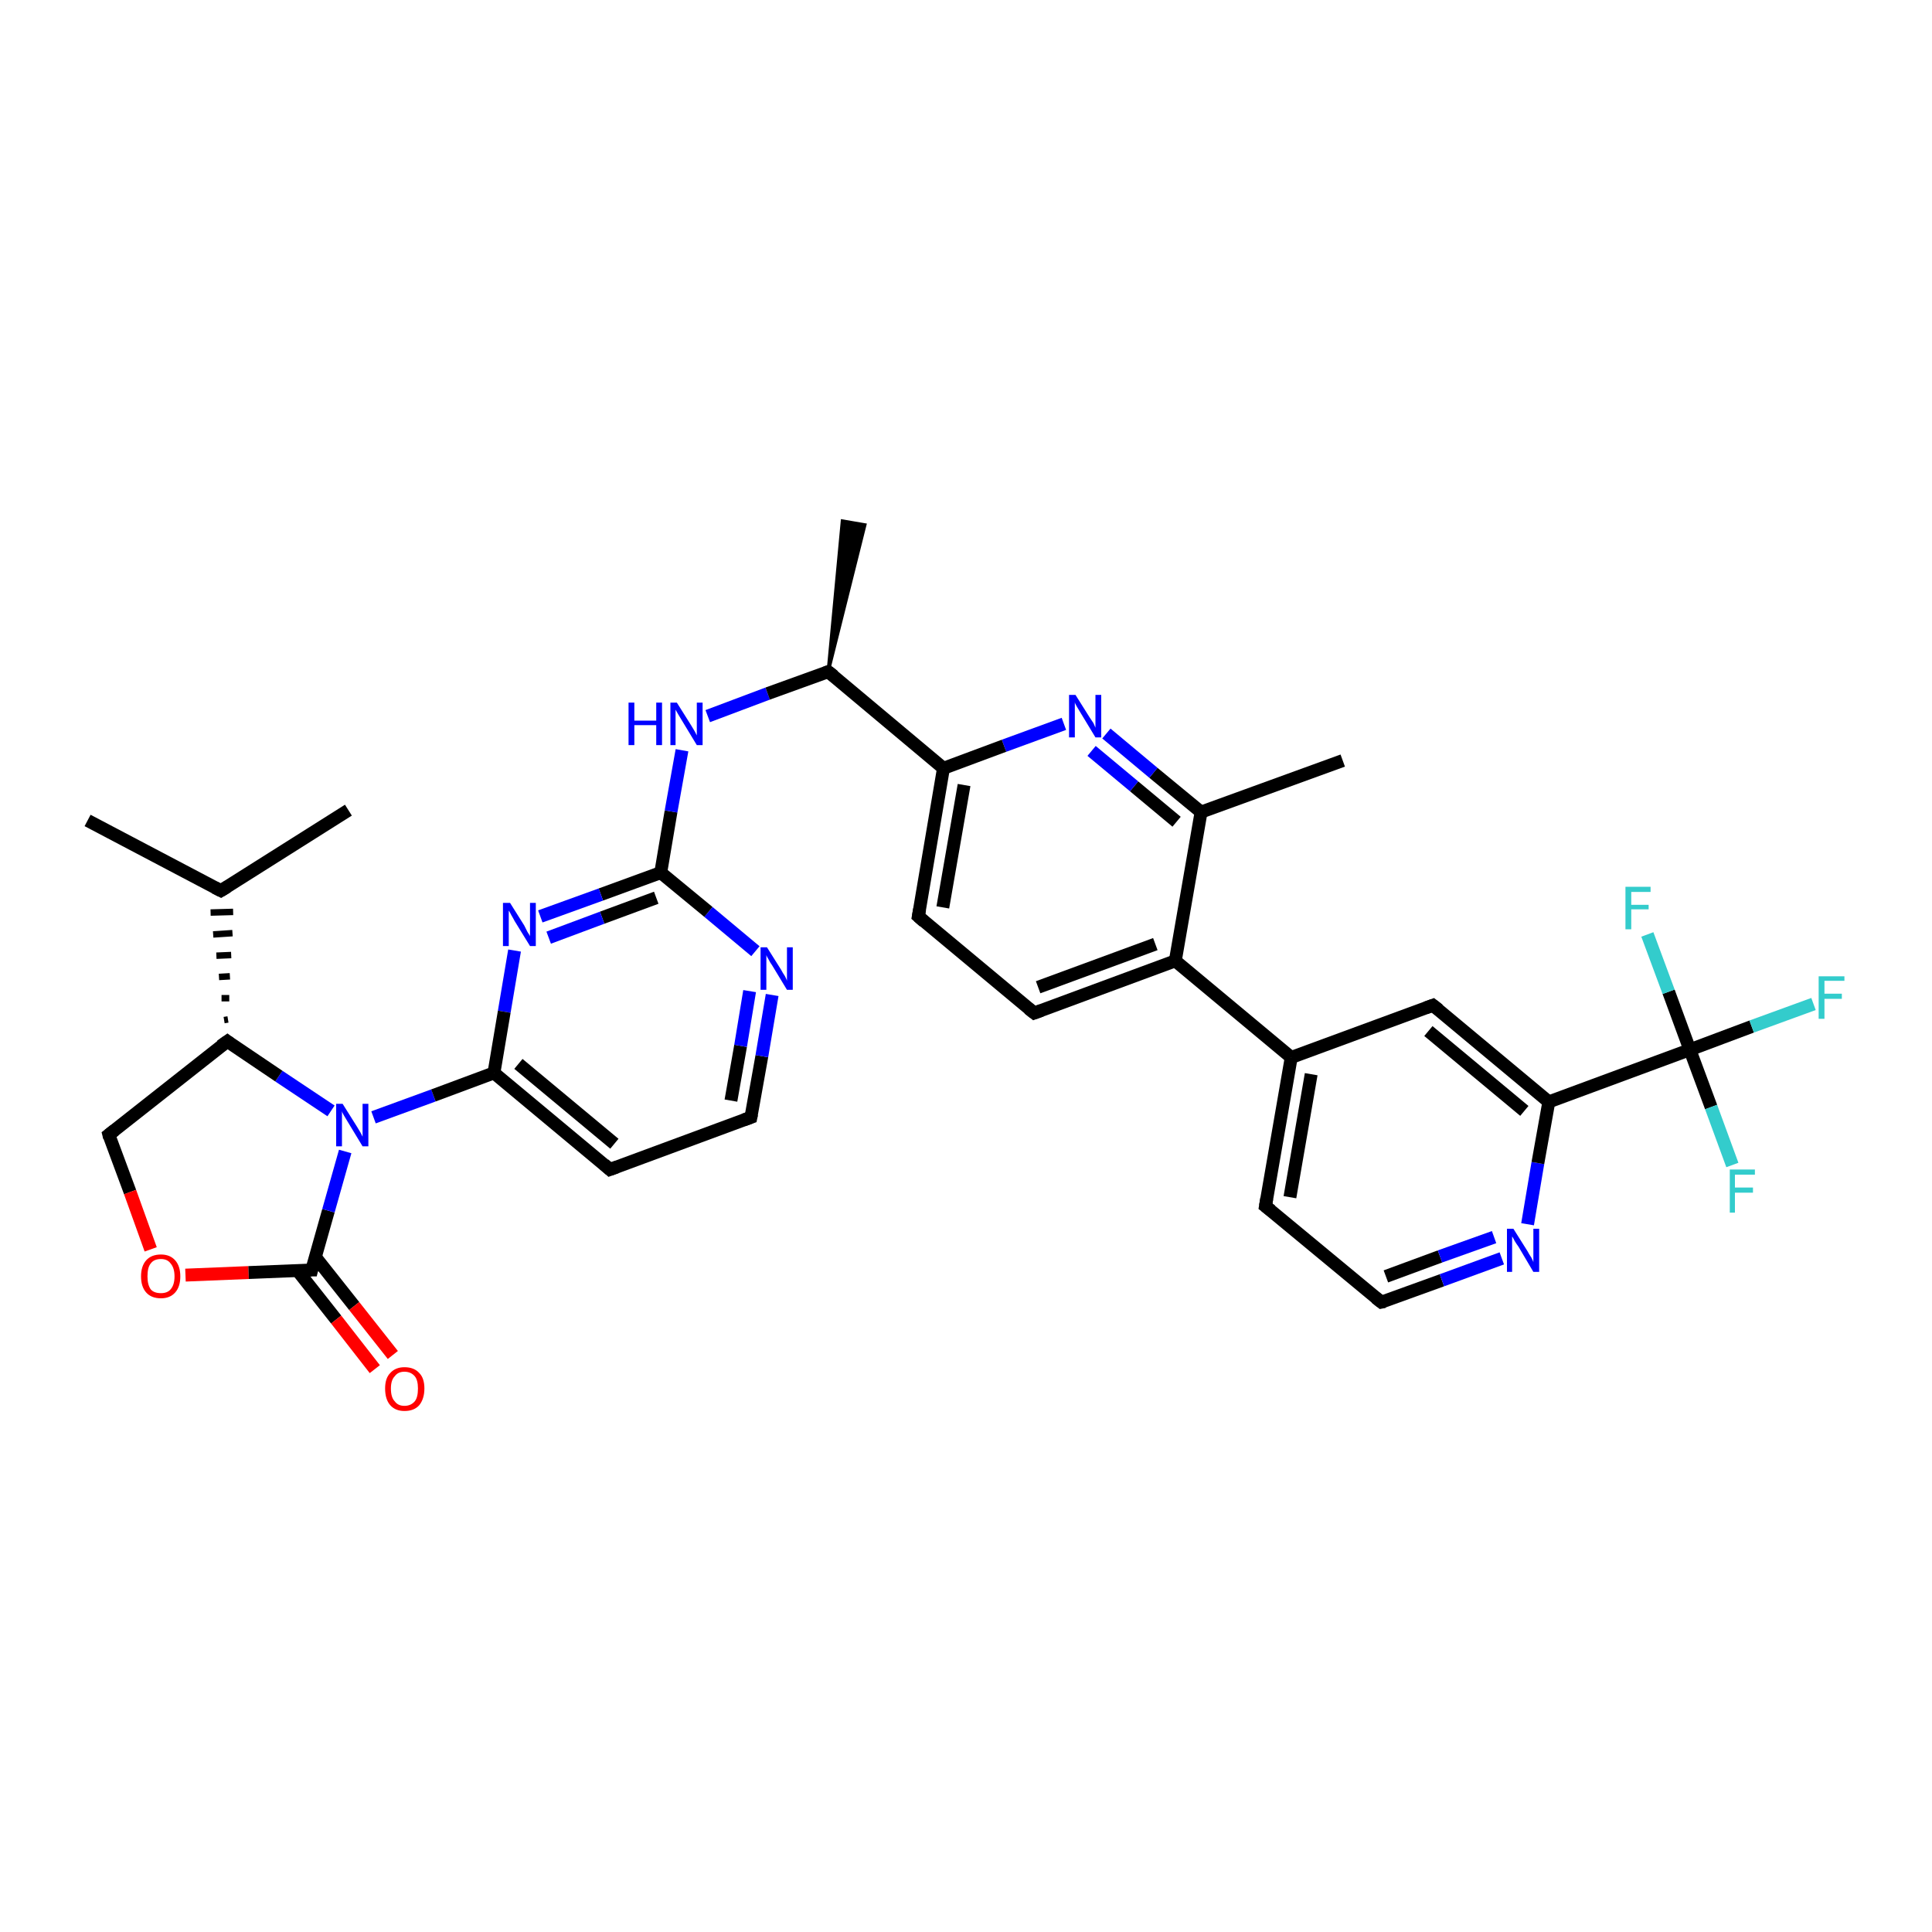 <?xml version='1.0' encoding='iso-8859-1'?>
<svg version='1.1' baseProfile='full'
              xmlns='http://www.w3.org/2000/svg'
                      xmlns:rdkit='http://www.rdkit.org/xml'
                      xmlns:xlink='http://www.w3.org/1999/xlink'
                  xml:space='preserve'
width='300px' height='300px' viewBox='0 0 300 300'>
<!-- END OF HEADER -->
<rect style='opacity:1.0;fill:#FFFFFF;stroke:none' width='300.0' height='300.0' x='0.0' y='0.0'> </rect>
<path class='bond-0 atom-0 atom-1' d='M 13.6,127.4 L 34.3,138.3' style='fill:none;fill-rule:evenodd;stroke:#000000;stroke-width:2.0px;stroke-linecap:butt;stroke-linejoin:miter;stroke-opacity:1' />
<path class='bond-1 atom-1 atom-2' d='M 34.3,138.3 L 54.1,125.8' style='fill:none;fill-rule:evenodd;stroke:#000000;stroke-width:2.0px;stroke-linecap:butt;stroke-linejoin:miter;stroke-opacity:1' />
<path class='bond-2 atom-3 atom-1' d='M 35.4,158.3 L 34.8,158.4' style='fill:none;fill-rule:evenodd;stroke:#000000;stroke-width:1.0px;stroke-linecap:butt;stroke-linejoin:miter;stroke-opacity:1' />
<path class='bond-2 atom-3 atom-1' d='M 35.6,155.0 L 34.4,155.0' style='fill:none;fill-rule:evenodd;stroke:#000000;stroke-width:1.0px;stroke-linecap:butt;stroke-linejoin:miter;stroke-opacity:1' />
<path class='bond-2 atom-3 atom-1' d='M 35.7,151.6 L 34.0,151.7' style='fill:none;fill-rule:evenodd;stroke:#000000;stroke-width:1.0px;stroke-linecap:butt;stroke-linejoin:miter;stroke-opacity:1' />
<path class='bond-2 atom-3 atom-1' d='M 35.9,148.3 L 33.6,148.4' style='fill:none;fill-rule:evenodd;stroke:#000000;stroke-width:1.0px;stroke-linecap:butt;stroke-linejoin:miter;stroke-opacity:1' />
<path class='bond-2 atom-3 atom-1' d='M 36.1,144.9 L 33.1,145.1' style='fill:none;fill-rule:evenodd;stroke:#000000;stroke-width:1.0px;stroke-linecap:butt;stroke-linejoin:miter;stroke-opacity:1' />
<path class='bond-2 atom-3 atom-1' d='M 36.2,141.6 L 32.7,141.7' style='fill:none;fill-rule:evenodd;stroke:#000000;stroke-width:1.0px;stroke-linecap:butt;stroke-linejoin:miter;stroke-opacity:1' />
<path class='bond-3 atom-3 atom-4' d='M 35.3,161.7 L 16.9,176.2' style='fill:none;fill-rule:evenodd;stroke:#000000;stroke-width:2.0px;stroke-linecap:butt;stroke-linejoin:miter;stroke-opacity:1' />
<path class='bond-4 atom-4 atom-5' d='M 16.9,176.2 L 20.2,185.1' style='fill:none;fill-rule:evenodd;stroke:#000000;stroke-width:2.0px;stroke-linecap:butt;stroke-linejoin:miter;stroke-opacity:1' />
<path class='bond-4 atom-4 atom-5' d='M 20.2,185.1 L 23.4,194.0' style='fill:none;fill-rule:evenodd;stroke:#FF0000;stroke-width:2.0px;stroke-linecap:butt;stroke-linejoin:miter;stroke-opacity:1' />
<path class='bond-5 atom-5 atom-6' d='M 28.8,198.0 L 38.6,197.6' style='fill:none;fill-rule:evenodd;stroke:#FF0000;stroke-width:2.0px;stroke-linecap:butt;stroke-linejoin:miter;stroke-opacity:1' />
<path class='bond-5 atom-5 atom-6' d='M 38.6,197.6 L 48.4,197.2' style='fill:none;fill-rule:evenodd;stroke:#000000;stroke-width:2.0px;stroke-linecap:butt;stroke-linejoin:miter;stroke-opacity:1' />
<path class='bond-6 atom-6 atom-7' d='M 46.2,197.3 L 52.2,204.9' style='fill:none;fill-rule:evenodd;stroke:#000000;stroke-width:2.0px;stroke-linecap:butt;stroke-linejoin:miter;stroke-opacity:1' />
<path class='bond-6 atom-6 atom-7' d='M 52.2,204.9 L 58.2,212.6' style='fill:none;fill-rule:evenodd;stroke:#FF0000;stroke-width:2.0px;stroke-linecap:butt;stroke-linejoin:miter;stroke-opacity:1' />
<path class='bond-6 atom-6 atom-7' d='M 48.9,195.1 L 55.0,202.8' style='fill:none;fill-rule:evenodd;stroke:#000000;stroke-width:2.0px;stroke-linecap:butt;stroke-linejoin:miter;stroke-opacity:1' />
<path class='bond-6 atom-6 atom-7' d='M 55.0,202.8 L 61.0,210.4' style='fill:none;fill-rule:evenodd;stroke:#FF0000;stroke-width:2.0px;stroke-linecap:butt;stroke-linejoin:miter;stroke-opacity:1' />
<path class='bond-7 atom-6 atom-8' d='M 48.4,197.2 L 51.0,188.0' style='fill:none;fill-rule:evenodd;stroke:#000000;stroke-width:2.0px;stroke-linecap:butt;stroke-linejoin:miter;stroke-opacity:1' />
<path class='bond-7 atom-6 atom-8' d='M 51.0,188.0 L 53.6,178.8' style='fill:none;fill-rule:evenodd;stroke:#0000FF;stroke-width:2.0px;stroke-linecap:butt;stroke-linejoin:miter;stroke-opacity:1' />
<path class='bond-8 atom-8 atom-9' d='M 58.0,173.5 L 67.3,170.1' style='fill:none;fill-rule:evenodd;stroke:#0000FF;stroke-width:2.0px;stroke-linecap:butt;stroke-linejoin:miter;stroke-opacity:1' />
<path class='bond-8 atom-8 atom-9' d='M 67.3,170.1 L 76.7,166.6' style='fill:none;fill-rule:evenodd;stroke:#000000;stroke-width:2.0px;stroke-linecap:butt;stroke-linejoin:miter;stroke-opacity:1' />
<path class='bond-9 atom-9 atom-10' d='M 76.7,166.6 L 94.7,181.6' style='fill:none;fill-rule:evenodd;stroke:#000000;stroke-width:2.0px;stroke-linecap:butt;stroke-linejoin:miter;stroke-opacity:1' />
<path class='bond-9 atom-9 atom-10' d='M 80.5,165.2 L 95.4,177.6' style='fill:none;fill-rule:evenodd;stroke:#000000;stroke-width:2.0px;stroke-linecap:butt;stroke-linejoin:miter;stroke-opacity:1' />
<path class='bond-10 atom-10 atom-11' d='M 94.7,181.6 L 116.6,173.5' style='fill:none;fill-rule:evenodd;stroke:#000000;stroke-width:2.0px;stroke-linecap:butt;stroke-linejoin:miter;stroke-opacity:1' />
<path class='bond-11 atom-11 atom-12' d='M 116.6,173.5 L 118.3,164.0' style='fill:none;fill-rule:evenodd;stroke:#000000;stroke-width:2.0px;stroke-linecap:butt;stroke-linejoin:miter;stroke-opacity:1' />
<path class='bond-11 atom-11 atom-12' d='M 118.3,164.0 L 119.9,154.5' style='fill:none;fill-rule:evenodd;stroke:#0000FF;stroke-width:2.0px;stroke-linecap:butt;stroke-linejoin:miter;stroke-opacity:1' />
<path class='bond-11 atom-11 atom-12' d='M 113.5,170.9 L 115.0,162.4' style='fill:none;fill-rule:evenodd;stroke:#000000;stroke-width:2.0px;stroke-linecap:butt;stroke-linejoin:miter;stroke-opacity:1' />
<path class='bond-11 atom-11 atom-12' d='M 115.0,162.4 L 116.4,153.9' style='fill:none;fill-rule:evenodd;stroke:#0000FF;stroke-width:2.0px;stroke-linecap:butt;stroke-linejoin:miter;stroke-opacity:1' />
<path class='bond-12 atom-12 atom-13' d='M 117.3,147.7 L 110.0,141.6' style='fill:none;fill-rule:evenodd;stroke:#0000FF;stroke-width:2.0px;stroke-linecap:butt;stroke-linejoin:miter;stroke-opacity:1' />
<path class='bond-12 atom-12 atom-13' d='M 110.0,141.6 L 102.6,135.5' style='fill:none;fill-rule:evenodd;stroke:#000000;stroke-width:2.0px;stroke-linecap:butt;stroke-linejoin:miter;stroke-opacity:1' />
<path class='bond-13 atom-13 atom-14' d='M 102.6,135.5 L 104.2,126.0' style='fill:none;fill-rule:evenodd;stroke:#000000;stroke-width:2.0px;stroke-linecap:butt;stroke-linejoin:miter;stroke-opacity:1' />
<path class='bond-13 atom-13 atom-14' d='M 104.2,126.0 L 105.9,116.5' style='fill:none;fill-rule:evenodd;stroke:#0000FF;stroke-width:2.0px;stroke-linecap:butt;stroke-linejoin:miter;stroke-opacity:1' />
<path class='bond-14 atom-14 atom-15' d='M 109.9,111.2 L 119.2,107.7' style='fill:none;fill-rule:evenodd;stroke:#0000FF;stroke-width:2.0px;stroke-linecap:butt;stroke-linejoin:miter;stroke-opacity:1' />
<path class='bond-14 atom-14 atom-15' d='M 119.2,107.7 L 128.6,104.3' style='fill:none;fill-rule:evenodd;stroke:#000000;stroke-width:2.0px;stroke-linecap:butt;stroke-linejoin:miter;stroke-opacity:1' />
<path class='bond-15 atom-15 atom-16' d='M 128.6,104.3 L 130.8,80.9 L 134.3,81.5 Z' style='fill:#000000;fill-rule:evenodd;fill-opacity:1;stroke:#000000;stroke-width:0.5px;stroke-linecap:butt;stroke-linejoin:miter;stroke-opacity:1;' />
<path class='bond-16 atom-15 atom-17' d='M 128.6,104.3 L 146.5,119.3' style='fill:none;fill-rule:evenodd;stroke:#000000;stroke-width:2.0px;stroke-linecap:butt;stroke-linejoin:miter;stroke-opacity:1' />
<path class='bond-17 atom-17 atom-18' d='M 146.5,119.3 L 142.6,142.3' style='fill:none;fill-rule:evenodd;stroke:#000000;stroke-width:2.0px;stroke-linecap:butt;stroke-linejoin:miter;stroke-opacity:1' />
<path class='bond-17 atom-17 atom-18' d='M 149.7,121.9 L 146.4,140.9' style='fill:none;fill-rule:evenodd;stroke:#000000;stroke-width:2.0px;stroke-linecap:butt;stroke-linejoin:miter;stroke-opacity:1' />
<path class='bond-18 atom-18 atom-19' d='M 142.6,142.3 L 160.6,157.3' style='fill:none;fill-rule:evenodd;stroke:#000000;stroke-width:2.0px;stroke-linecap:butt;stroke-linejoin:miter;stroke-opacity:1' />
<path class='bond-19 atom-19 atom-20' d='M 160.6,157.3 L 182.5,149.2' style='fill:none;fill-rule:evenodd;stroke:#000000;stroke-width:2.0px;stroke-linecap:butt;stroke-linejoin:miter;stroke-opacity:1' />
<path class='bond-19 atom-19 atom-20' d='M 161.2,153.3 L 179.4,146.6' style='fill:none;fill-rule:evenodd;stroke:#000000;stroke-width:2.0px;stroke-linecap:butt;stroke-linejoin:miter;stroke-opacity:1' />
<path class='bond-20 atom-20 atom-21' d='M 182.5,149.2 L 186.5,126.1' style='fill:none;fill-rule:evenodd;stroke:#000000;stroke-width:2.0px;stroke-linecap:butt;stroke-linejoin:miter;stroke-opacity:1' />
<path class='bond-21 atom-21 atom-22' d='M 186.5,126.1 L 208.5,118.1' style='fill:none;fill-rule:evenodd;stroke:#000000;stroke-width:2.0px;stroke-linecap:butt;stroke-linejoin:miter;stroke-opacity:1' />
<path class='bond-22 atom-21 atom-23' d='M 186.5,126.1 L 179.1,120.0' style='fill:none;fill-rule:evenodd;stroke:#000000;stroke-width:2.0px;stroke-linecap:butt;stroke-linejoin:miter;stroke-opacity:1' />
<path class='bond-22 atom-21 atom-23' d='M 179.1,120.0 L 171.8,113.9' style='fill:none;fill-rule:evenodd;stroke:#0000FF;stroke-width:2.0px;stroke-linecap:butt;stroke-linejoin:miter;stroke-opacity:1' />
<path class='bond-22 atom-21 atom-23' d='M 182.7,127.6 L 176.1,122.1' style='fill:none;fill-rule:evenodd;stroke:#000000;stroke-width:2.0px;stroke-linecap:butt;stroke-linejoin:miter;stroke-opacity:1' />
<path class='bond-22 atom-21 atom-23' d='M 176.1,122.1 L 169.5,116.6' style='fill:none;fill-rule:evenodd;stroke:#0000FF;stroke-width:2.0px;stroke-linecap:butt;stroke-linejoin:miter;stroke-opacity:1' />
<path class='bond-23 atom-20 atom-24' d='M 182.5,149.2 L 200.5,164.2' style='fill:none;fill-rule:evenodd;stroke:#000000;stroke-width:2.0px;stroke-linecap:butt;stroke-linejoin:miter;stroke-opacity:1' />
<path class='bond-24 atom-24 atom-25' d='M 200.5,164.2 L 196.5,187.3' style='fill:none;fill-rule:evenodd;stroke:#000000;stroke-width:2.0px;stroke-linecap:butt;stroke-linejoin:miter;stroke-opacity:1' />
<path class='bond-24 atom-24 atom-25' d='M 203.6,166.8 L 200.3,185.9' style='fill:none;fill-rule:evenodd;stroke:#000000;stroke-width:2.0px;stroke-linecap:butt;stroke-linejoin:miter;stroke-opacity:1' />
<path class='bond-25 atom-25 atom-26' d='M 196.5,187.3 L 214.5,202.2' style='fill:none;fill-rule:evenodd;stroke:#000000;stroke-width:2.0px;stroke-linecap:butt;stroke-linejoin:miter;stroke-opacity:1' />
<path class='bond-26 atom-26 atom-27' d='M 214.5,202.2 L 223.9,198.8' style='fill:none;fill-rule:evenodd;stroke:#000000;stroke-width:2.0px;stroke-linecap:butt;stroke-linejoin:miter;stroke-opacity:1' />
<path class='bond-26 atom-26 atom-27' d='M 223.9,198.8 L 233.2,195.4' style='fill:none;fill-rule:evenodd;stroke:#0000FF;stroke-width:2.0px;stroke-linecap:butt;stroke-linejoin:miter;stroke-opacity:1' />
<path class='bond-26 atom-26 atom-27' d='M 215.2,198.2 L 223.6,195.1' style='fill:none;fill-rule:evenodd;stroke:#000000;stroke-width:2.0px;stroke-linecap:butt;stroke-linejoin:miter;stroke-opacity:1' />
<path class='bond-26 atom-26 atom-27' d='M 223.6,195.1 L 232.0,192.1' style='fill:none;fill-rule:evenodd;stroke:#0000FF;stroke-width:2.0px;stroke-linecap:butt;stroke-linejoin:miter;stroke-opacity:1' />
<path class='bond-27 atom-27 atom-28' d='M 237.2,190.1 L 238.8,180.6' style='fill:none;fill-rule:evenodd;stroke:#0000FF;stroke-width:2.0px;stroke-linecap:butt;stroke-linejoin:miter;stroke-opacity:1' />
<path class='bond-27 atom-27 atom-28' d='M 238.8,180.6 L 240.5,171.1' style='fill:none;fill-rule:evenodd;stroke:#000000;stroke-width:2.0px;stroke-linecap:butt;stroke-linejoin:miter;stroke-opacity:1' />
<path class='bond-28 atom-28 atom-29' d='M 240.5,171.1 L 222.5,156.1' style='fill:none;fill-rule:evenodd;stroke:#000000;stroke-width:2.0px;stroke-linecap:butt;stroke-linejoin:miter;stroke-opacity:1' />
<path class='bond-28 atom-28 atom-29' d='M 236.7,172.5 L 221.8,160.1' style='fill:none;fill-rule:evenodd;stroke:#000000;stroke-width:2.0px;stroke-linecap:butt;stroke-linejoin:miter;stroke-opacity:1' />
<path class='bond-29 atom-28 atom-30' d='M 240.5,171.1 L 262.4,163.0' style='fill:none;fill-rule:evenodd;stroke:#000000;stroke-width:2.0px;stroke-linecap:butt;stroke-linejoin:miter;stroke-opacity:1' />
<path class='bond-30 atom-30 atom-31' d='M 262.4,163.0 L 272.0,159.4' style='fill:none;fill-rule:evenodd;stroke:#000000;stroke-width:2.0px;stroke-linecap:butt;stroke-linejoin:miter;stroke-opacity:1' />
<path class='bond-30 atom-30 atom-31' d='M 272.0,159.4 L 281.6,155.9' style='fill:none;fill-rule:evenodd;stroke:#33CCCC;stroke-width:2.0px;stroke-linecap:butt;stroke-linejoin:miter;stroke-opacity:1' />
<path class='bond-31 atom-30 atom-32' d='M 262.4,163.0 L 265.7,171.9' style='fill:none;fill-rule:evenodd;stroke:#000000;stroke-width:2.0px;stroke-linecap:butt;stroke-linejoin:miter;stroke-opacity:1' />
<path class='bond-31 atom-30 atom-32' d='M 265.7,171.9 L 269.0,180.9' style='fill:none;fill-rule:evenodd;stroke:#33CCCC;stroke-width:2.0px;stroke-linecap:butt;stroke-linejoin:miter;stroke-opacity:1' />
<path class='bond-32 atom-30 atom-33' d='M 262.4,163.0 L 259.1,154.0' style='fill:none;fill-rule:evenodd;stroke:#000000;stroke-width:2.0px;stroke-linecap:butt;stroke-linejoin:miter;stroke-opacity:1' />
<path class='bond-32 atom-30 atom-33' d='M 259.1,154.0 L 255.8,145.1' style='fill:none;fill-rule:evenodd;stroke:#33CCCC;stroke-width:2.0px;stroke-linecap:butt;stroke-linejoin:miter;stroke-opacity:1' />
<path class='bond-33 atom-13 atom-34' d='M 102.6,135.5 L 93.3,138.9' style='fill:none;fill-rule:evenodd;stroke:#000000;stroke-width:2.0px;stroke-linecap:butt;stroke-linejoin:miter;stroke-opacity:1' />
<path class='bond-33 atom-13 atom-34' d='M 93.3,138.9 L 83.9,142.3' style='fill:none;fill-rule:evenodd;stroke:#0000FF;stroke-width:2.0px;stroke-linecap:butt;stroke-linejoin:miter;stroke-opacity:1' />
<path class='bond-33 atom-13 atom-34' d='M 101.9,139.4 L 93.5,142.5' style='fill:none;fill-rule:evenodd;stroke:#000000;stroke-width:2.0px;stroke-linecap:butt;stroke-linejoin:miter;stroke-opacity:1' />
<path class='bond-33 atom-13 atom-34' d='M 93.5,142.5 L 85.2,145.6' style='fill:none;fill-rule:evenodd;stroke:#0000FF;stroke-width:2.0px;stroke-linecap:butt;stroke-linejoin:miter;stroke-opacity:1' />
<path class='bond-34 atom-8 atom-3' d='M 51.4,172.5 L 43.3,167.1' style='fill:none;fill-rule:evenodd;stroke:#0000FF;stroke-width:2.0px;stroke-linecap:butt;stroke-linejoin:miter;stroke-opacity:1' />
<path class='bond-34 atom-8 atom-3' d='M 43.3,167.1 L 35.3,161.7' style='fill:none;fill-rule:evenodd;stroke:#000000;stroke-width:2.0px;stroke-linecap:butt;stroke-linejoin:miter;stroke-opacity:1' />
<path class='bond-35 atom-34 atom-9' d='M 79.9,147.6 L 78.3,157.1' style='fill:none;fill-rule:evenodd;stroke:#0000FF;stroke-width:2.0px;stroke-linecap:butt;stroke-linejoin:miter;stroke-opacity:1' />
<path class='bond-35 atom-34 atom-9' d='M 78.3,157.1 L 76.7,166.6' style='fill:none;fill-rule:evenodd;stroke:#000000;stroke-width:2.0px;stroke-linecap:butt;stroke-linejoin:miter;stroke-opacity:1' />
<path class='bond-36 atom-23 atom-17' d='M 165.2,112.4 L 155.9,115.8' style='fill:none;fill-rule:evenodd;stroke:#0000FF;stroke-width:2.0px;stroke-linecap:butt;stroke-linejoin:miter;stroke-opacity:1' />
<path class='bond-36 atom-23 atom-17' d='M 155.9,115.8 L 146.5,119.3' style='fill:none;fill-rule:evenodd;stroke:#000000;stroke-width:2.0px;stroke-linecap:butt;stroke-linejoin:miter;stroke-opacity:1' />
<path class='bond-37 atom-29 atom-24' d='M 222.5,156.1 L 200.5,164.2' style='fill:none;fill-rule:evenodd;stroke:#000000;stroke-width:2.0px;stroke-linecap:butt;stroke-linejoin:miter;stroke-opacity:1' />
<path d='M 33.3,137.8 L 34.3,138.3 L 35.3,137.7' style='fill:none;stroke:#000000;stroke-width:2.0px;stroke-linecap:butt;stroke-linejoin:miter;stroke-opacity:1;' />
<path d='M 34.3,162.4 L 35.3,161.7 L 35.7,162.0' style='fill:none;stroke:#000000;stroke-width:2.0px;stroke-linecap:butt;stroke-linejoin:miter;stroke-opacity:1;' />
<path d='M 17.8,175.5 L 16.9,176.2 L 17.0,176.6' style='fill:none;stroke:#000000;stroke-width:2.0px;stroke-linecap:butt;stroke-linejoin:miter;stroke-opacity:1;' />
<path d='M 47.9,197.2 L 48.4,197.2 L 48.5,196.8' style='fill:none;stroke:#000000;stroke-width:2.0px;stroke-linecap:butt;stroke-linejoin:miter;stroke-opacity:1;' />
<path d='M 93.8,180.8 L 94.7,181.6 L 95.8,181.2' style='fill:none;stroke:#000000;stroke-width:2.0px;stroke-linecap:butt;stroke-linejoin:miter;stroke-opacity:1;' />
<path d='M 115.5,173.9 L 116.6,173.5 L 116.7,173.0' style='fill:none;stroke:#000000;stroke-width:2.0px;stroke-linecap:butt;stroke-linejoin:miter;stroke-opacity:1;' />
<path d='M 128.1,104.5 L 128.6,104.3 L 129.5,105.0' style='fill:none;stroke:#000000;stroke-width:2.0px;stroke-linecap:butt;stroke-linejoin:miter;stroke-opacity:1;' />
<path d='M 142.8,141.2 L 142.6,142.3 L 143.5,143.1' style='fill:none;stroke:#000000;stroke-width:2.0px;stroke-linecap:butt;stroke-linejoin:miter;stroke-opacity:1;' />
<path d='M 159.7,156.6 L 160.6,157.3 L 161.7,156.9' style='fill:none;stroke:#000000;stroke-width:2.0px;stroke-linecap:butt;stroke-linejoin:miter;stroke-opacity:1;' />
<path d='M 196.7,186.1 L 196.5,187.3 L 197.4,188.0' style='fill:none;stroke:#000000;stroke-width:2.0px;stroke-linecap:butt;stroke-linejoin:miter;stroke-opacity:1;' />
<path d='M 213.6,201.5 L 214.5,202.2 L 215.0,202.1' style='fill:none;stroke:#000000;stroke-width:2.0px;stroke-linecap:butt;stroke-linejoin:miter;stroke-opacity:1;' />
<path d='M 223.4,156.8 L 222.5,156.1 L 221.4,156.5' style='fill:none;stroke:#000000;stroke-width:2.0px;stroke-linecap:butt;stroke-linejoin:miter;stroke-opacity:1;' />
<path class='atom-5' d='M 21.9 198.2
Q 21.9 196.6, 22.7 195.7
Q 23.5 194.8, 25.0 194.8
Q 26.4 194.8, 27.2 195.7
Q 28.0 196.6, 28.0 198.2
Q 28.0 199.8, 27.2 200.7
Q 26.4 201.6, 25.0 201.6
Q 23.5 201.6, 22.7 200.7
Q 21.9 199.8, 21.9 198.2
M 25.0 200.8
Q 26.0 200.8, 26.5 200.2
Q 27.1 199.5, 27.1 198.2
Q 27.1 196.9, 26.5 196.2
Q 26.0 195.5, 25.0 195.5
Q 23.9 195.5, 23.4 196.2
Q 22.9 196.8, 22.9 198.2
Q 22.9 199.5, 23.4 200.2
Q 23.9 200.8, 25.0 200.8
' fill='#FF0000'/>
<path class='atom-7' d='M 59.8 215.6
Q 59.8 214.0, 60.6 213.2
Q 61.4 212.3, 62.8 212.3
Q 64.3 212.3, 65.1 213.2
Q 65.9 214.0, 65.9 215.6
Q 65.9 217.2, 65.1 218.2
Q 64.3 219.1, 62.8 219.1
Q 61.4 219.1, 60.6 218.2
Q 59.8 217.3, 59.8 215.6
M 62.8 218.3
Q 63.8 218.3, 64.4 217.6
Q 64.9 217.0, 64.9 215.6
Q 64.9 214.3, 64.4 213.7
Q 63.8 213.0, 62.8 213.0
Q 61.8 213.0, 61.3 213.7
Q 60.7 214.3, 60.7 215.6
Q 60.7 217.0, 61.3 217.6
Q 61.8 218.3, 62.8 218.3
' fill='#FF0000'/>
<path class='atom-8' d='M 53.2 171.4
L 55.4 174.9
Q 55.6 175.2, 56.0 175.9
Q 56.3 176.5, 56.3 176.5
L 56.3 171.4
L 57.2 171.4
L 57.2 178.0
L 56.3 178.0
L 54.0 174.2
Q 53.7 173.7, 53.4 173.2
Q 53.1 172.7, 53.1 172.5
L 53.1 178.0
L 52.2 178.0
L 52.2 171.4
L 53.2 171.4
' fill='#0000FF'/>
<path class='atom-12' d='M 119.1 147.1
L 121.3 150.6
Q 121.5 151.0, 121.9 151.6
Q 122.2 152.2, 122.2 152.3
L 122.2 147.1
L 123.1 147.1
L 123.1 153.7
L 122.2 153.7
L 119.9 149.9
Q 119.6 149.5, 119.3 148.9
Q 119.0 148.4, 119.0 148.3
L 119.0 153.7
L 118.1 153.7
L 118.1 147.1
L 119.1 147.1
' fill='#0000FF'/>
<path class='atom-14' d='M 97.6 109.1
L 98.5 109.1
L 98.5 111.9
L 101.9 111.9
L 101.9 109.1
L 102.8 109.1
L 102.8 115.7
L 101.9 115.7
L 101.9 112.6
L 98.5 112.6
L 98.5 115.7
L 97.6 115.7
L 97.6 109.1
' fill='#0000FF'/>
<path class='atom-14' d='M 105.1 109.1
L 107.3 112.6
Q 107.5 112.9, 107.9 113.6
Q 108.2 114.2, 108.2 114.2
L 108.2 109.1
L 109.1 109.1
L 109.1 115.7
L 108.2 115.7
L 105.9 111.9
Q 105.6 111.4, 105.3 110.9
Q 105.0 110.4, 104.9 110.2
L 104.9 115.7
L 104.1 115.7
L 104.1 109.1
L 105.1 109.1
' fill='#0000FF'/>
<path class='atom-23' d='M 167.0 107.9
L 169.2 111.4
Q 169.4 111.7, 169.8 112.3
Q 170.1 113.0, 170.1 113.0
L 170.1 107.9
L 171.0 107.9
L 171.0 114.5
L 170.1 114.5
L 167.8 110.7
Q 167.5 110.2, 167.2 109.7
Q 166.9 109.2, 166.9 109.0
L 166.9 114.5
L 166.0 114.5
L 166.0 107.9
L 167.0 107.9
' fill='#0000FF'/>
<path class='atom-27' d='M 235.0 190.8
L 237.2 194.3
Q 237.4 194.7, 237.8 195.3
Q 238.1 195.9, 238.1 196.0
L 238.1 190.8
L 239.0 190.8
L 239.0 197.5
L 238.1 197.5
L 235.8 193.6
Q 235.5 193.2, 235.2 192.7
Q 234.9 192.1, 234.8 192.0
L 234.8 197.5
L 234.0 197.5
L 234.0 190.8
L 235.0 190.8
' fill='#0000FF'/>
<path class='atom-31' d='M 282.4 151.6
L 286.4 151.6
L 286.4 152.3
L 283.3 152.3
L 283.3 154.3
L 286.0 154.3
L 286.0 155.1
L 283.3 155.1
L 283.3 158.2
L 282.4 158.2
L 282.4 151.6
' fill='#33CCCC'/>
<path class='atom-32' d='M 268.6 181.6
L 272.5 181.6
L 272.5 182.4
L 269.4 182.4
L 269.4 184.4
L 272.2 184.4
L 272.2 185.2
L 269.4 185.2
L 269.4 188.3
L 268.6 188.3
L 268.6 181.6
' fill='#33CCCC'/>
<path class='atom-33' d='M 252.4 137.7
L 256.3 137.7
L 256.3 138.5
L 253.3 138.5
L 253.3 140.5
L 256.0 140.5
L 256.0 141.2
L 253.3 141.2
L 253.3 144.3
L 252.4 144.3
L 252.4 137.7
' fill='#33CCCC'/>
<path class='atom-34' d='M 79.2 140.2
L 81.4 143.7
Q 81.6 144.1, 81.9 144.7
Q 82.3 145.3, 82.3 145.4
L 82.3 140.2
L 83.2 140.2
L 83.2 146.9
L 82.3 146.9
L 79.9 143.0
Q 79.7 142.6, 79.4 142.1
Q 79.1 141.5, 79.0 141.4
L 79.0 146.9
L 78.1 146.9
L 78.1 140.2
L 79.2 140.2
' fill='#0000FF'/>
</svg>

